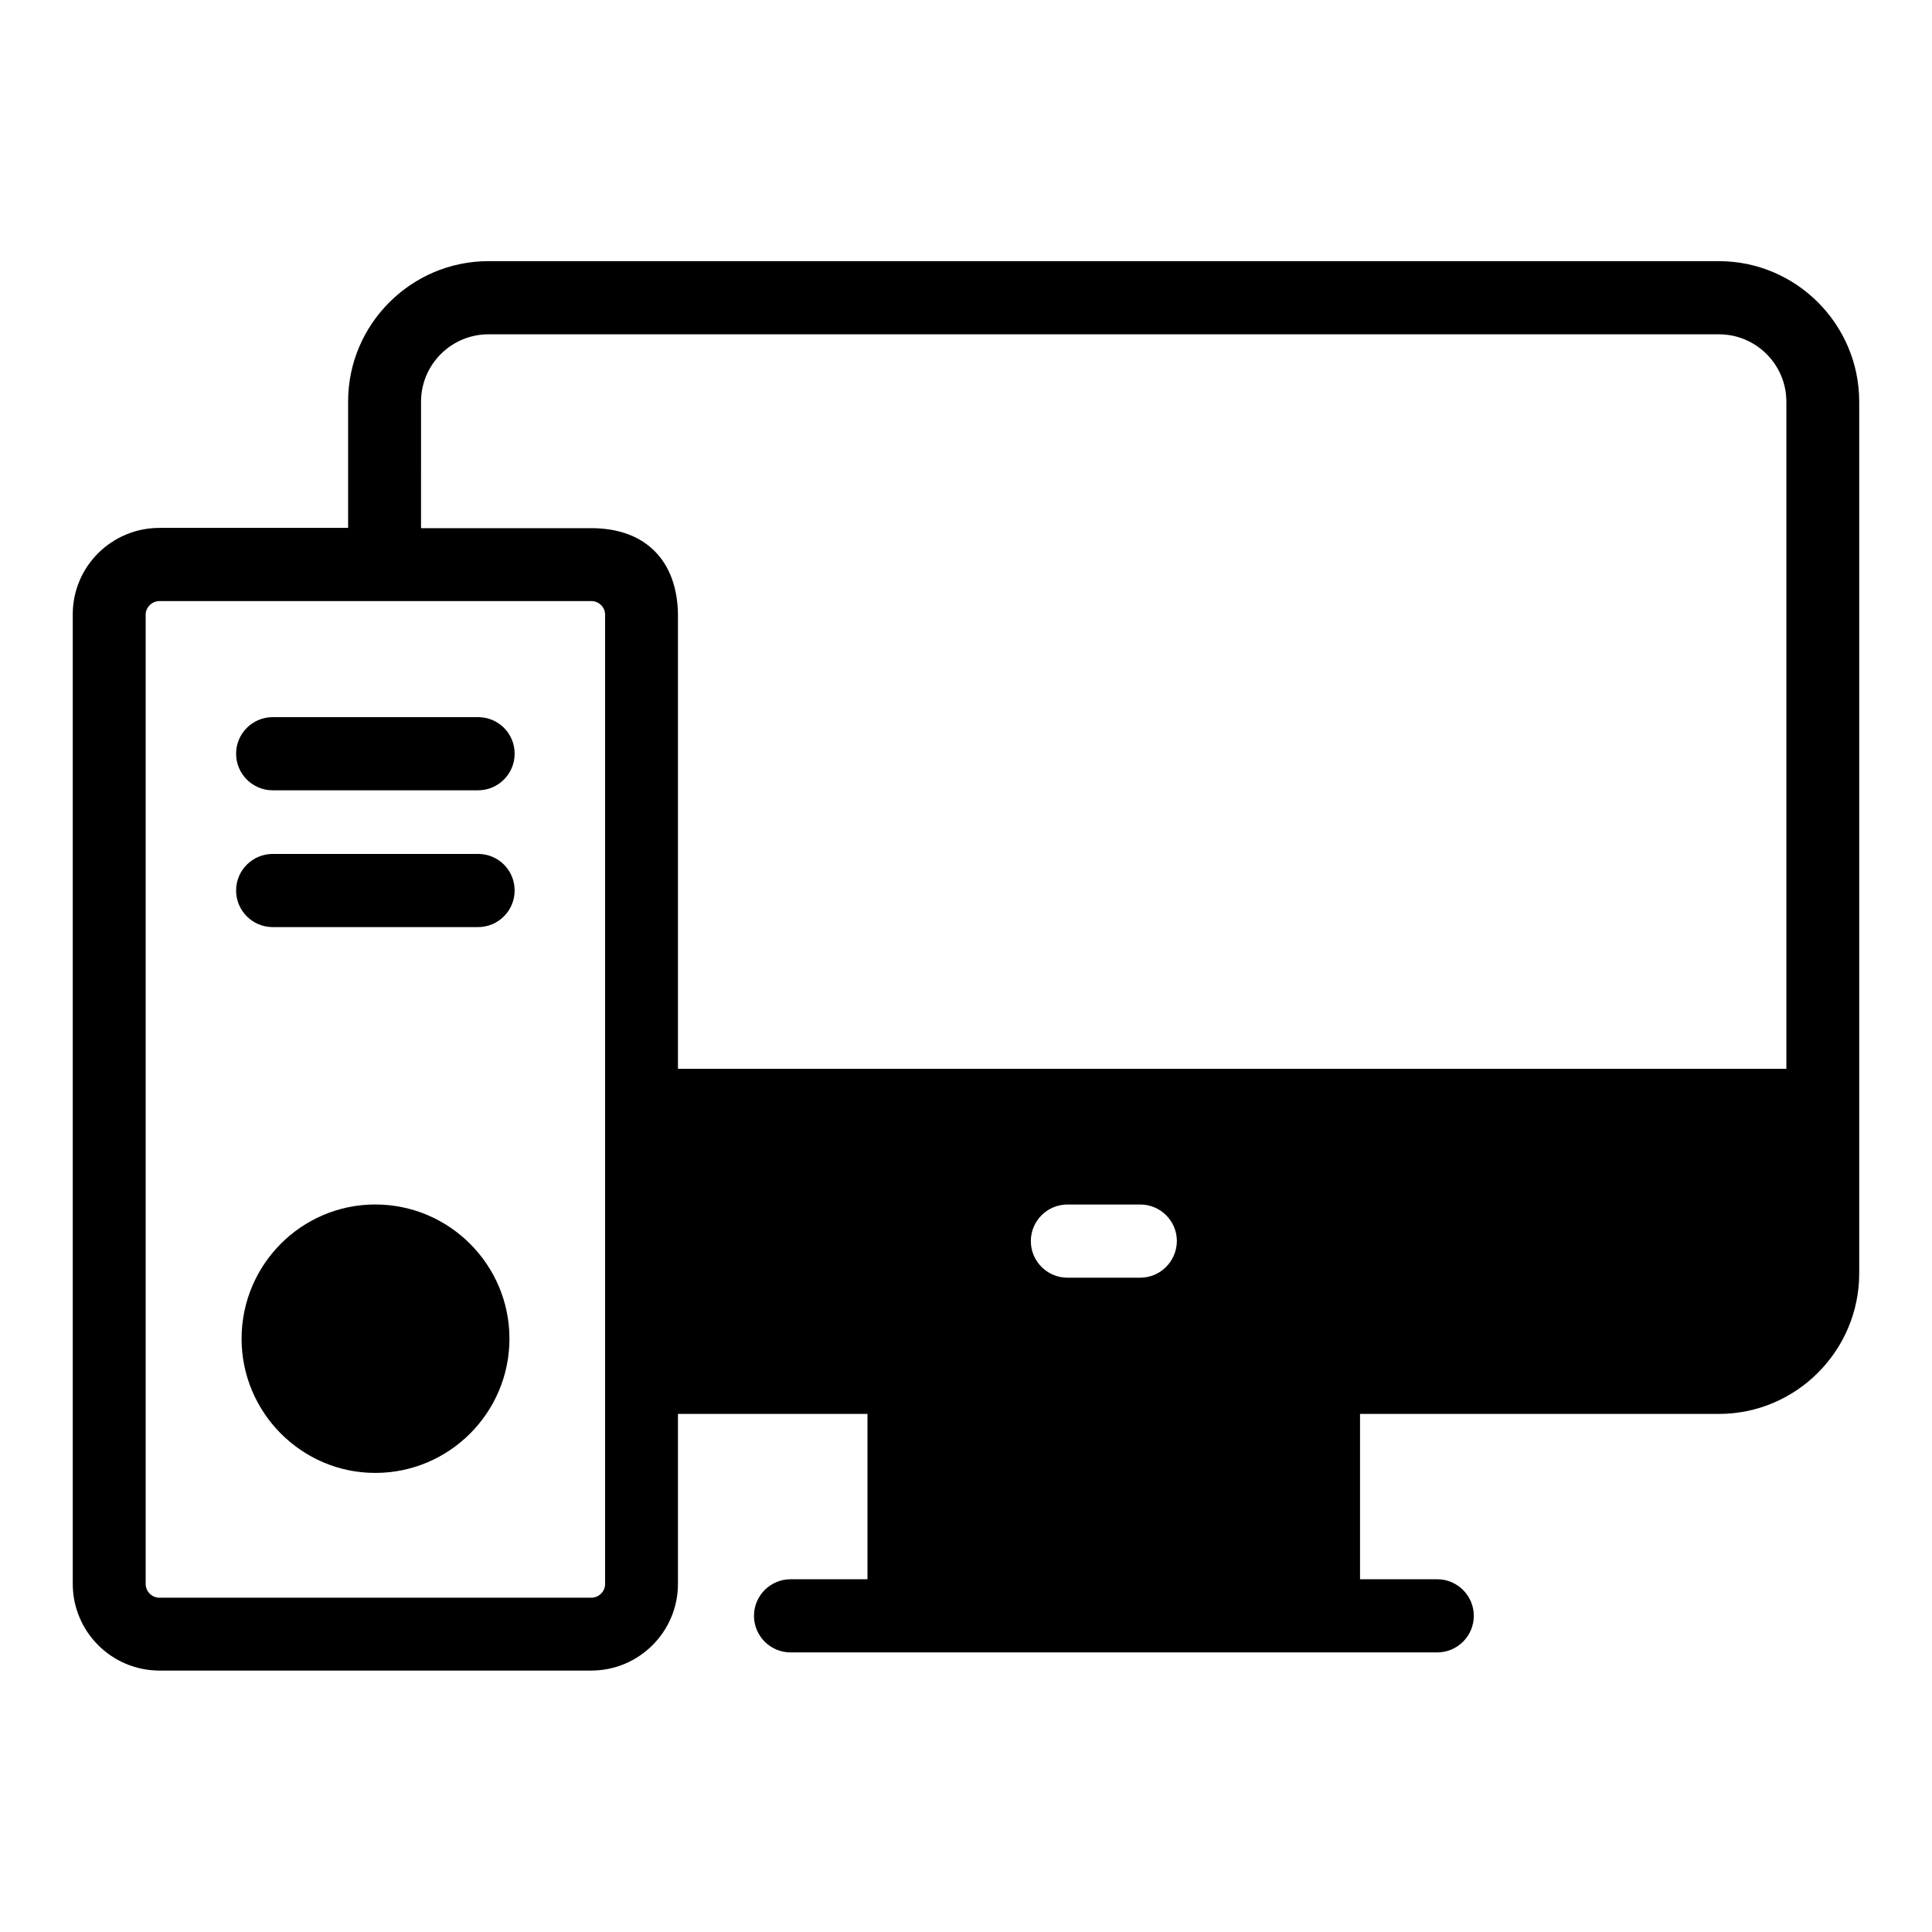 <?xml version="1.0" encoding="UTF-8"?>
<!-- Uploaded to: ICON Repo, www.iconrepo.com, Generator: ICON Repo Mixer Tools -->
<svg fill="#000000" width="800px" height="800px" version="1.1" viewBox="144 144 512 512" xmlns="http://www.w3.org/2000/svg">
 <g>
  <path d="m599.54 213.21h-326.11c-20.457 0-37.176 16.719-37.176 37.176v33.512h-49.996c-12.672 0-22.977 10.23-22.977 22.902v256.94c0 12.672 10.305 22.977 22.977 22.977h114.43c12.672 0 22.977-10.305 22.977-22.977v-45.039h50.227v43.816h-20.383c-5.344 0-9.695 4.352-9.695 9.695s4.352 9.695 9.695 9.695h171.37c5.344 0 9.695-4.352 9.695-9.695s-4.352-9.695-9.695-9.695h-20.457v-43.816h95.113c20.457 0 37.176-16.719 37.176-37.25v-230.99c0-20.531-16.715-37.25-37.172-37.25zm-343.96 37.25c0-9.848 8.016-17.863 17.863-17.863h326.1c9.848 0 17.863 8.016 17.863 17.863v176.79h-293.74v-120.38c-0.152-13.816-8.168-22.902-22.977-22.902h-45.113zm190.61 232.14h-19.312c-5.344 0-9.695-4.352-9.695-9.695s4.352-9.695 9.695-9.695h19.312c5.344 0 9.695 4.352 9.695 9.695-0.074 5.418-4.426 9.695-9.695 9.695zm-141.83 81.145c0 2.062-1.68 3.664-3.664 3.664h-114.43c-2.062 0-3.664-1.68-3.664-3.664v-256.87c0-1.91 1.68-3.586 3.664-3.586h114.43c2.062 0 3.664 1.68 3.664 3.586z"/>
  <path d="m270.69 334.05h-54.426c-5.344 0-9.695 4.352-9.695 9.695s4.352 9.695 9.695 9.695h54.426c5.344 0 9.695-4.352 9.695-9.695 0-5.422-4.352-9.695-9.695-9.695z"/>
  <path d="m270.69 370.3h-54.426c-5.344 0-9.695 4.352-9.695 9.695s4.352 9.695 9.695 9.695h54.426c5.344 0 9.695-4.352 9.695-9.695 0-5.422-4.352-9.695-9.695-9.695z"/>
  <path d="m243.44 463.2c-19.543 0-35.418 15.953-35.418 35.57 0 19.617 15.953 35.57 35.418 35.57 19.617 0 35.57-15.953 35.57-35.57 0-19.617-15.953-35.57-35.57-35.57z"/>
 </g>
</svg>